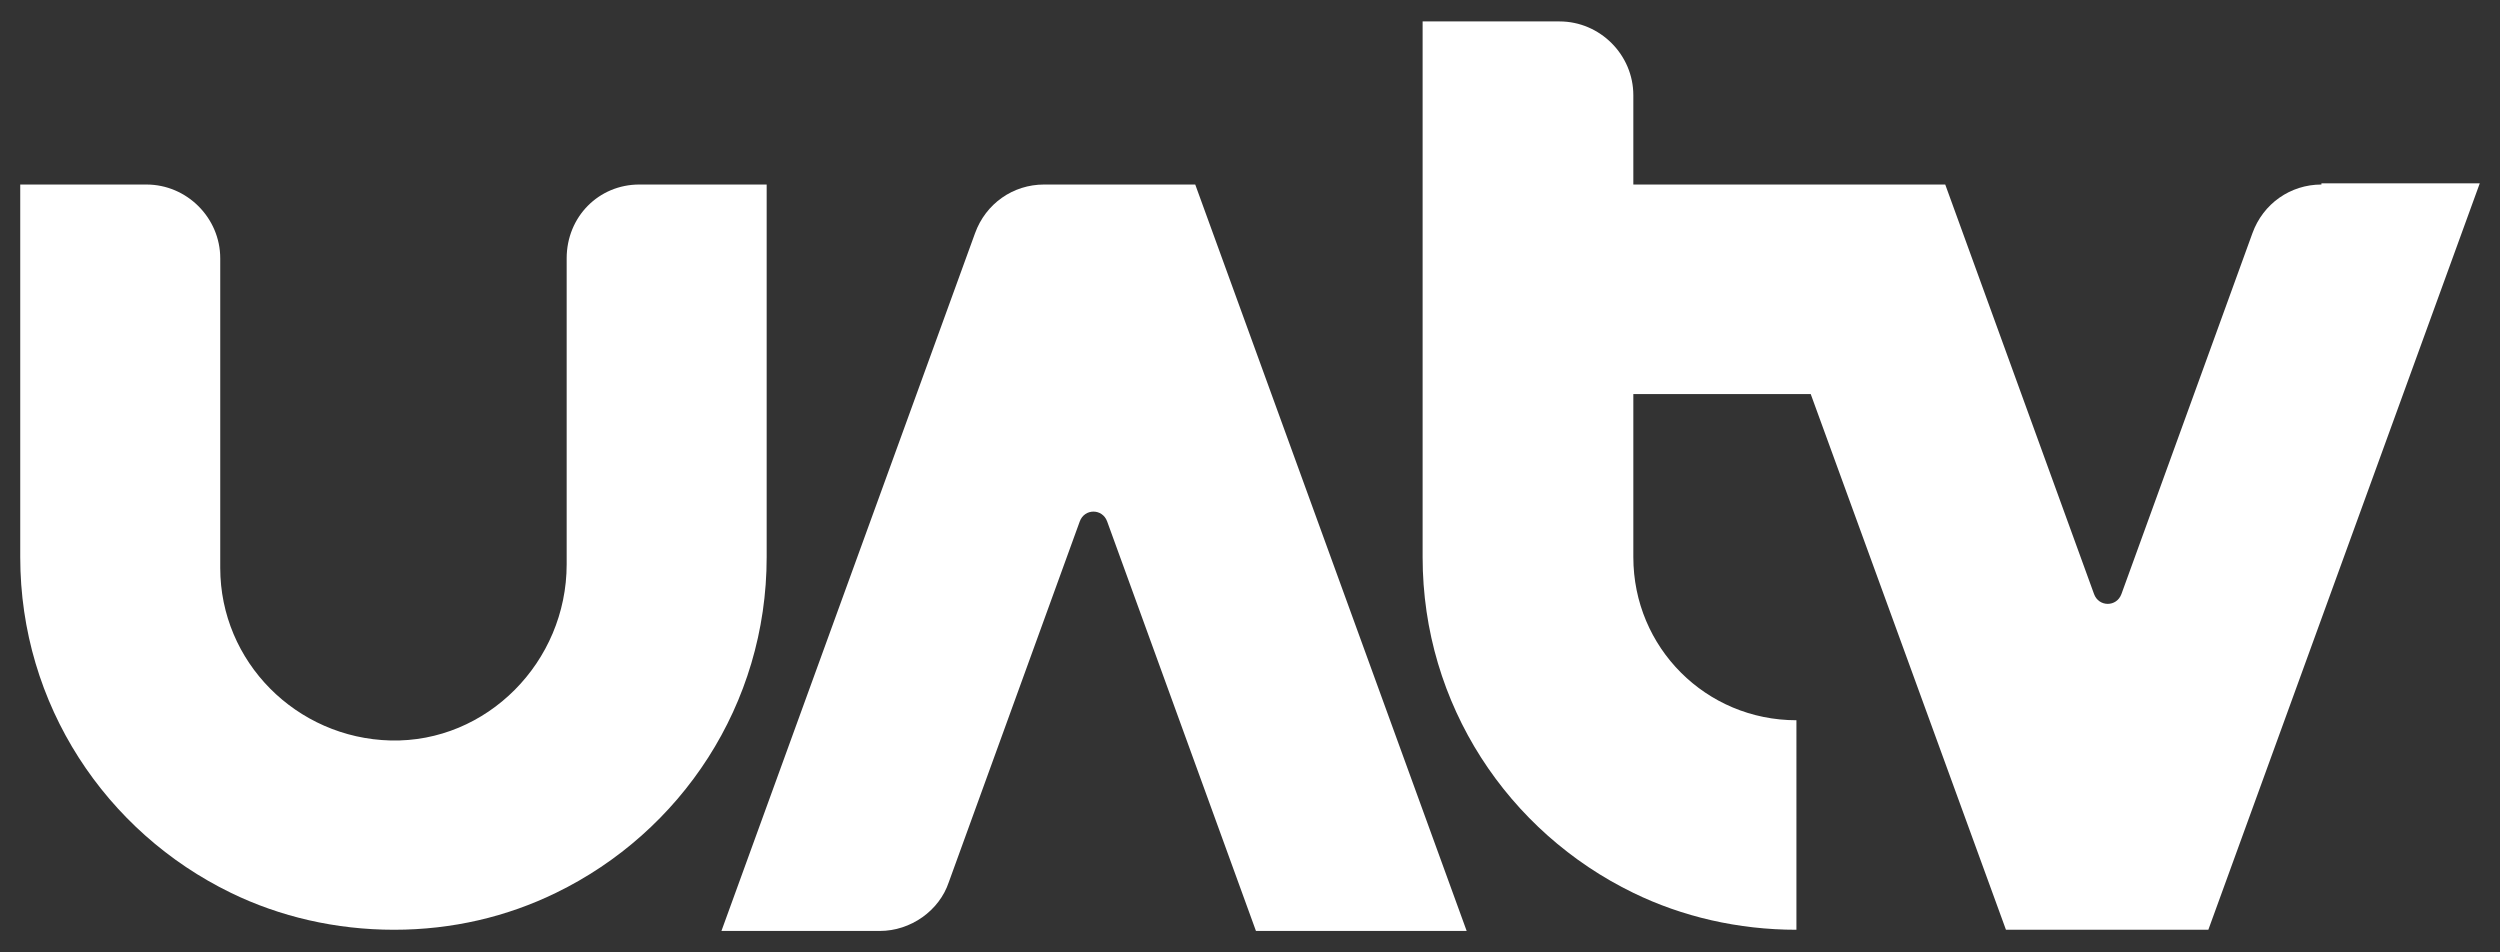 <?xml version="1.0" encoding="utf-8"?>
<!-- Generator: Adobe Illustrator 24.3.0, SVG Export Plug-In . SVG Version: 6.00 Build 0)  -->
<svg version="1.1" id="Capa_1" xmlns="http://www.w3.org/2000/svg" xmlns:xlink="http://www.w3.org/1999/xlink" x="0px" y="0px"
	 viewBox="0 0 210 80" style="enable-background:new 0 0 210 80;" xml:space="preserve">
<rect x="0" y="0" width="210" height="80" fill="#333333" stroke="none"/>
<style type="text/css">
	.st0{fill-rule:evenodd;clip-rule:evenodd;fill:#3A70A8;}
	.st1{fill-rule:evenodd;clip-rule:evenodd;fill:#E44628;}
	.st2{fill:#3A70A8;}
	.st3{fill:#FFFFFF;}
	.st4{fill:#1F130F;}
	.st5{fill:#636569;}
	.st6{fill:#80BC00;}
	.st7{fill:#353C3E;}
	.st8{fill:#E0353A;}
	.st9{fill-rule:evenodd;clip-rule:evenodd;fill:#003FB0;}
	.st10{fill:#FF7A00;}
	.st11{fill:#003FB0;}
</style>
<g id="XMLID_2_">
	<g id="XMLID_17_">
		<path id="XMLID_18_" class="st3" d="M47.6,21.7v25.7c0,8.2-6.7,15-14.8,14.8c-7.9-0.2-14.3-6.6-14.3-14.5v-26
			c0-3.4-2.8-6.2-6.2-6.2H1.7v31.3c0,0,0,0,0,0c0,0,0,0,0,0c0,12.4,7.2,23.1,17.7,28.2c4.1,2,8.8,3.1,13.7,3.1S42.6,77,46.7,75
			c10.5-5.1,17.7-15.8,17.7-28.2V15.5H53.7C50.3,15.5,47.6,18.2,47.6,21.7z"/>
	</g>
	<path id="XMLID_5_" class="st3" d="M79.7,74.1l11-30.3c0.4-1.1,1.9-1.1,2.3,0l12.5,34.4h17.7l-22.8-62.7H87.7
		c-2.6,0-4.9,1.6-5.8,4.1L60.6,78.2h13.3C76.5,78.2,78.9,76.5,79.7,74.1z"/>
	<path id="XMLID_4_" class="st3" d="M195,15.5c-2.6,0-4.9,1.6-5.8,4.1l-11,30.3c-0.4,1.1-1.9,1.1-2.3,0l-12.5-34.4h-17.7v0h-8.5V8
		c0-3.4-2.8-6.2-6.2-6.2h-11.5v13.6v17.7v13.7c0,0,0,0,0,0c0,0,0,0,0,0c0,12.4,7.2,23.1,17.7,28.2c4.1,2,8.8,3.1,13.7,3.1V60.5
		c-7.6,0-13.7-6.1-13.7-13.7V33.1h14.9l16.4,45h17l22.8-62.7H195z"/>
</g>
</svg>
